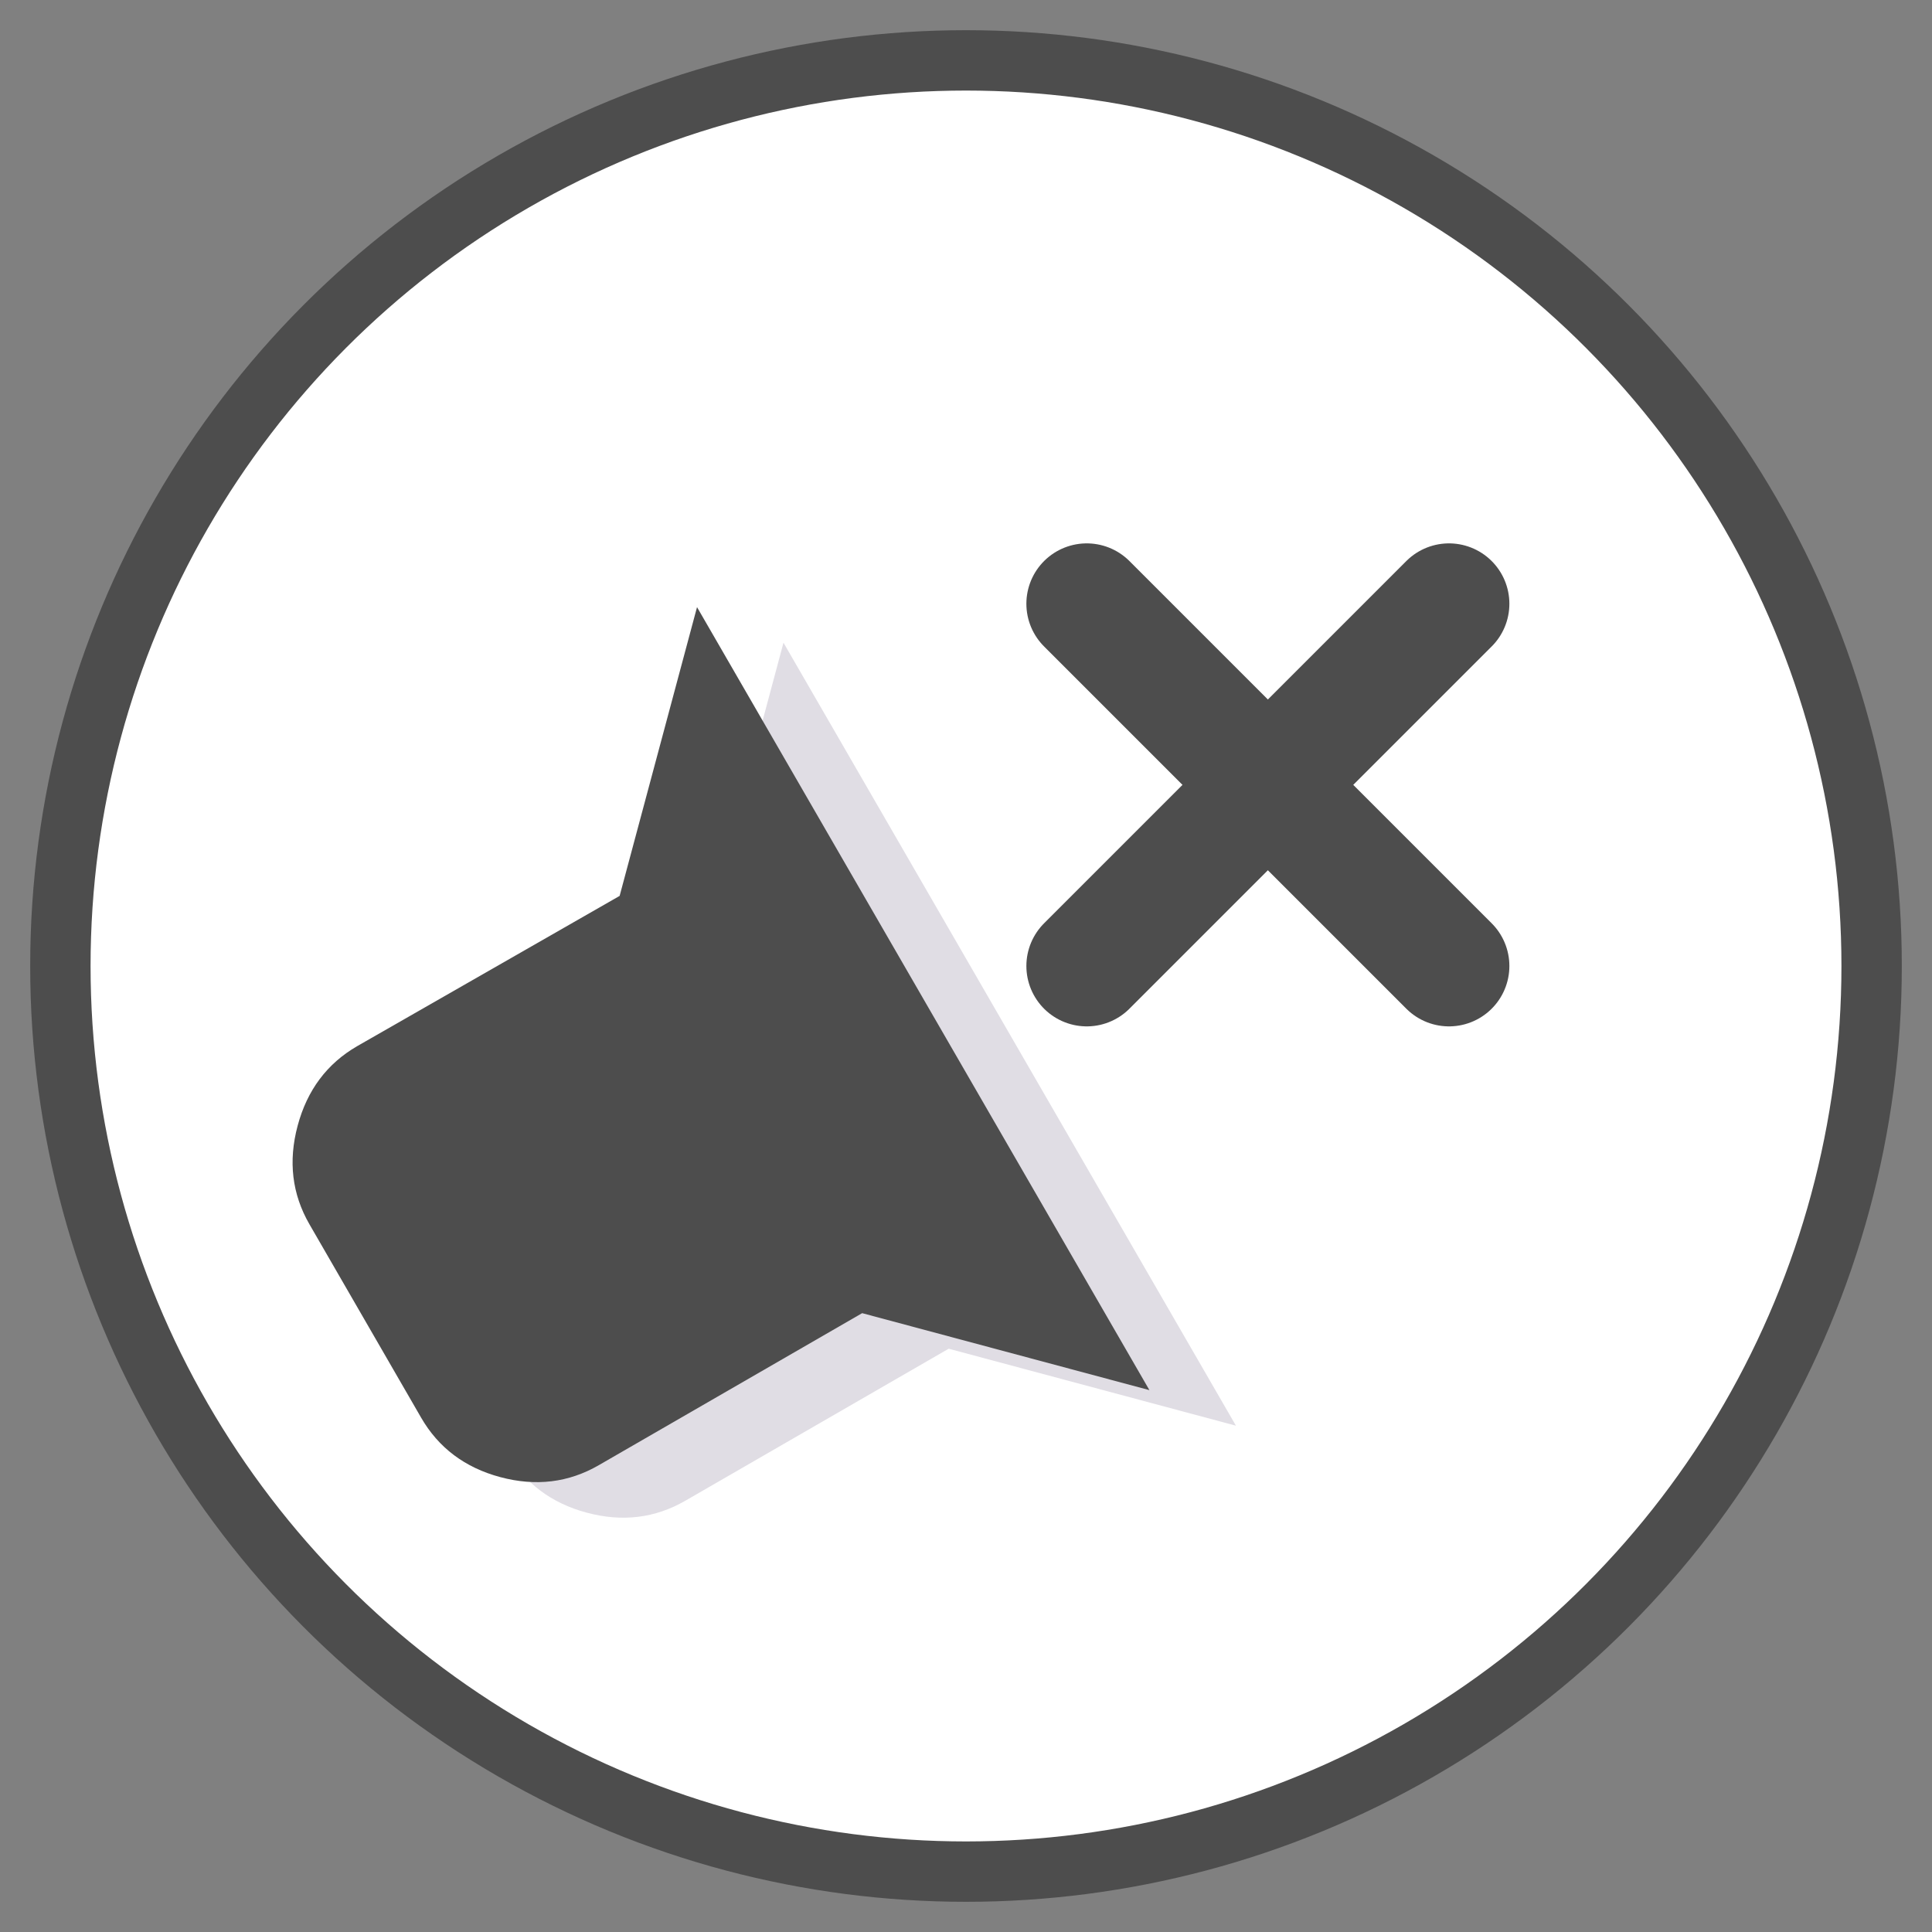 <svg width="32" height="32" viewBox="0 0 32 32" fill="none" xmlns="http://www.w3.org/2000/svg">

  <rect x="0" y="0" width="32" height="32" fill="#808080" stroke="none"/>

  <!-- Circle with thin dark stroke -->
  <circle cx="16" cy="16" r="15" fill="white" stroke="#4D4D4D" stroke-width="1"/>

  <!-- Speaker Base (same as your SVG) -->
  <path d="M20.471 23.614L15.713 22.339L11.351 24.857C10.85 25.146 10.307 25.212 9.72 25.055C9.133 24.898 8.695 24.569 8.406 24.068L6.559 20.868C6.269 20.368 6.204 19.823 6.362 19.233C6.52 18.644 6.849 18.205 7.35 17.916L11.695 15.428L12.977 10.645L20.471 23.614Z" fill="#E0DDE4"/>

  <path d="M19.038 23.025L14.28 21.75L9.918 24.268C9.418 24.557 8.875 24.623 8.287 24.466C7.701 24.309 7.263 23.98 6.974 23.479L5.126 20.279C4.837 19.779 4.772 19.234 4.93 18.645C5.088 18.055 5.417 17.616 5.917 17.327L10.263 14.839L11.545 10.056L19.038 23.025Z" fill="#4D4D4D"/>

  <!-- Muted X -->
  <path d="M24 10L18 16" stroke="#4D4D4D" stroke-width="2" stroke-linecap="round"/>
  <path d="M24 16L18 10" stroke="#4D4D4D" stroke-width="2" stroke-linecap="round"/>

</svg>
